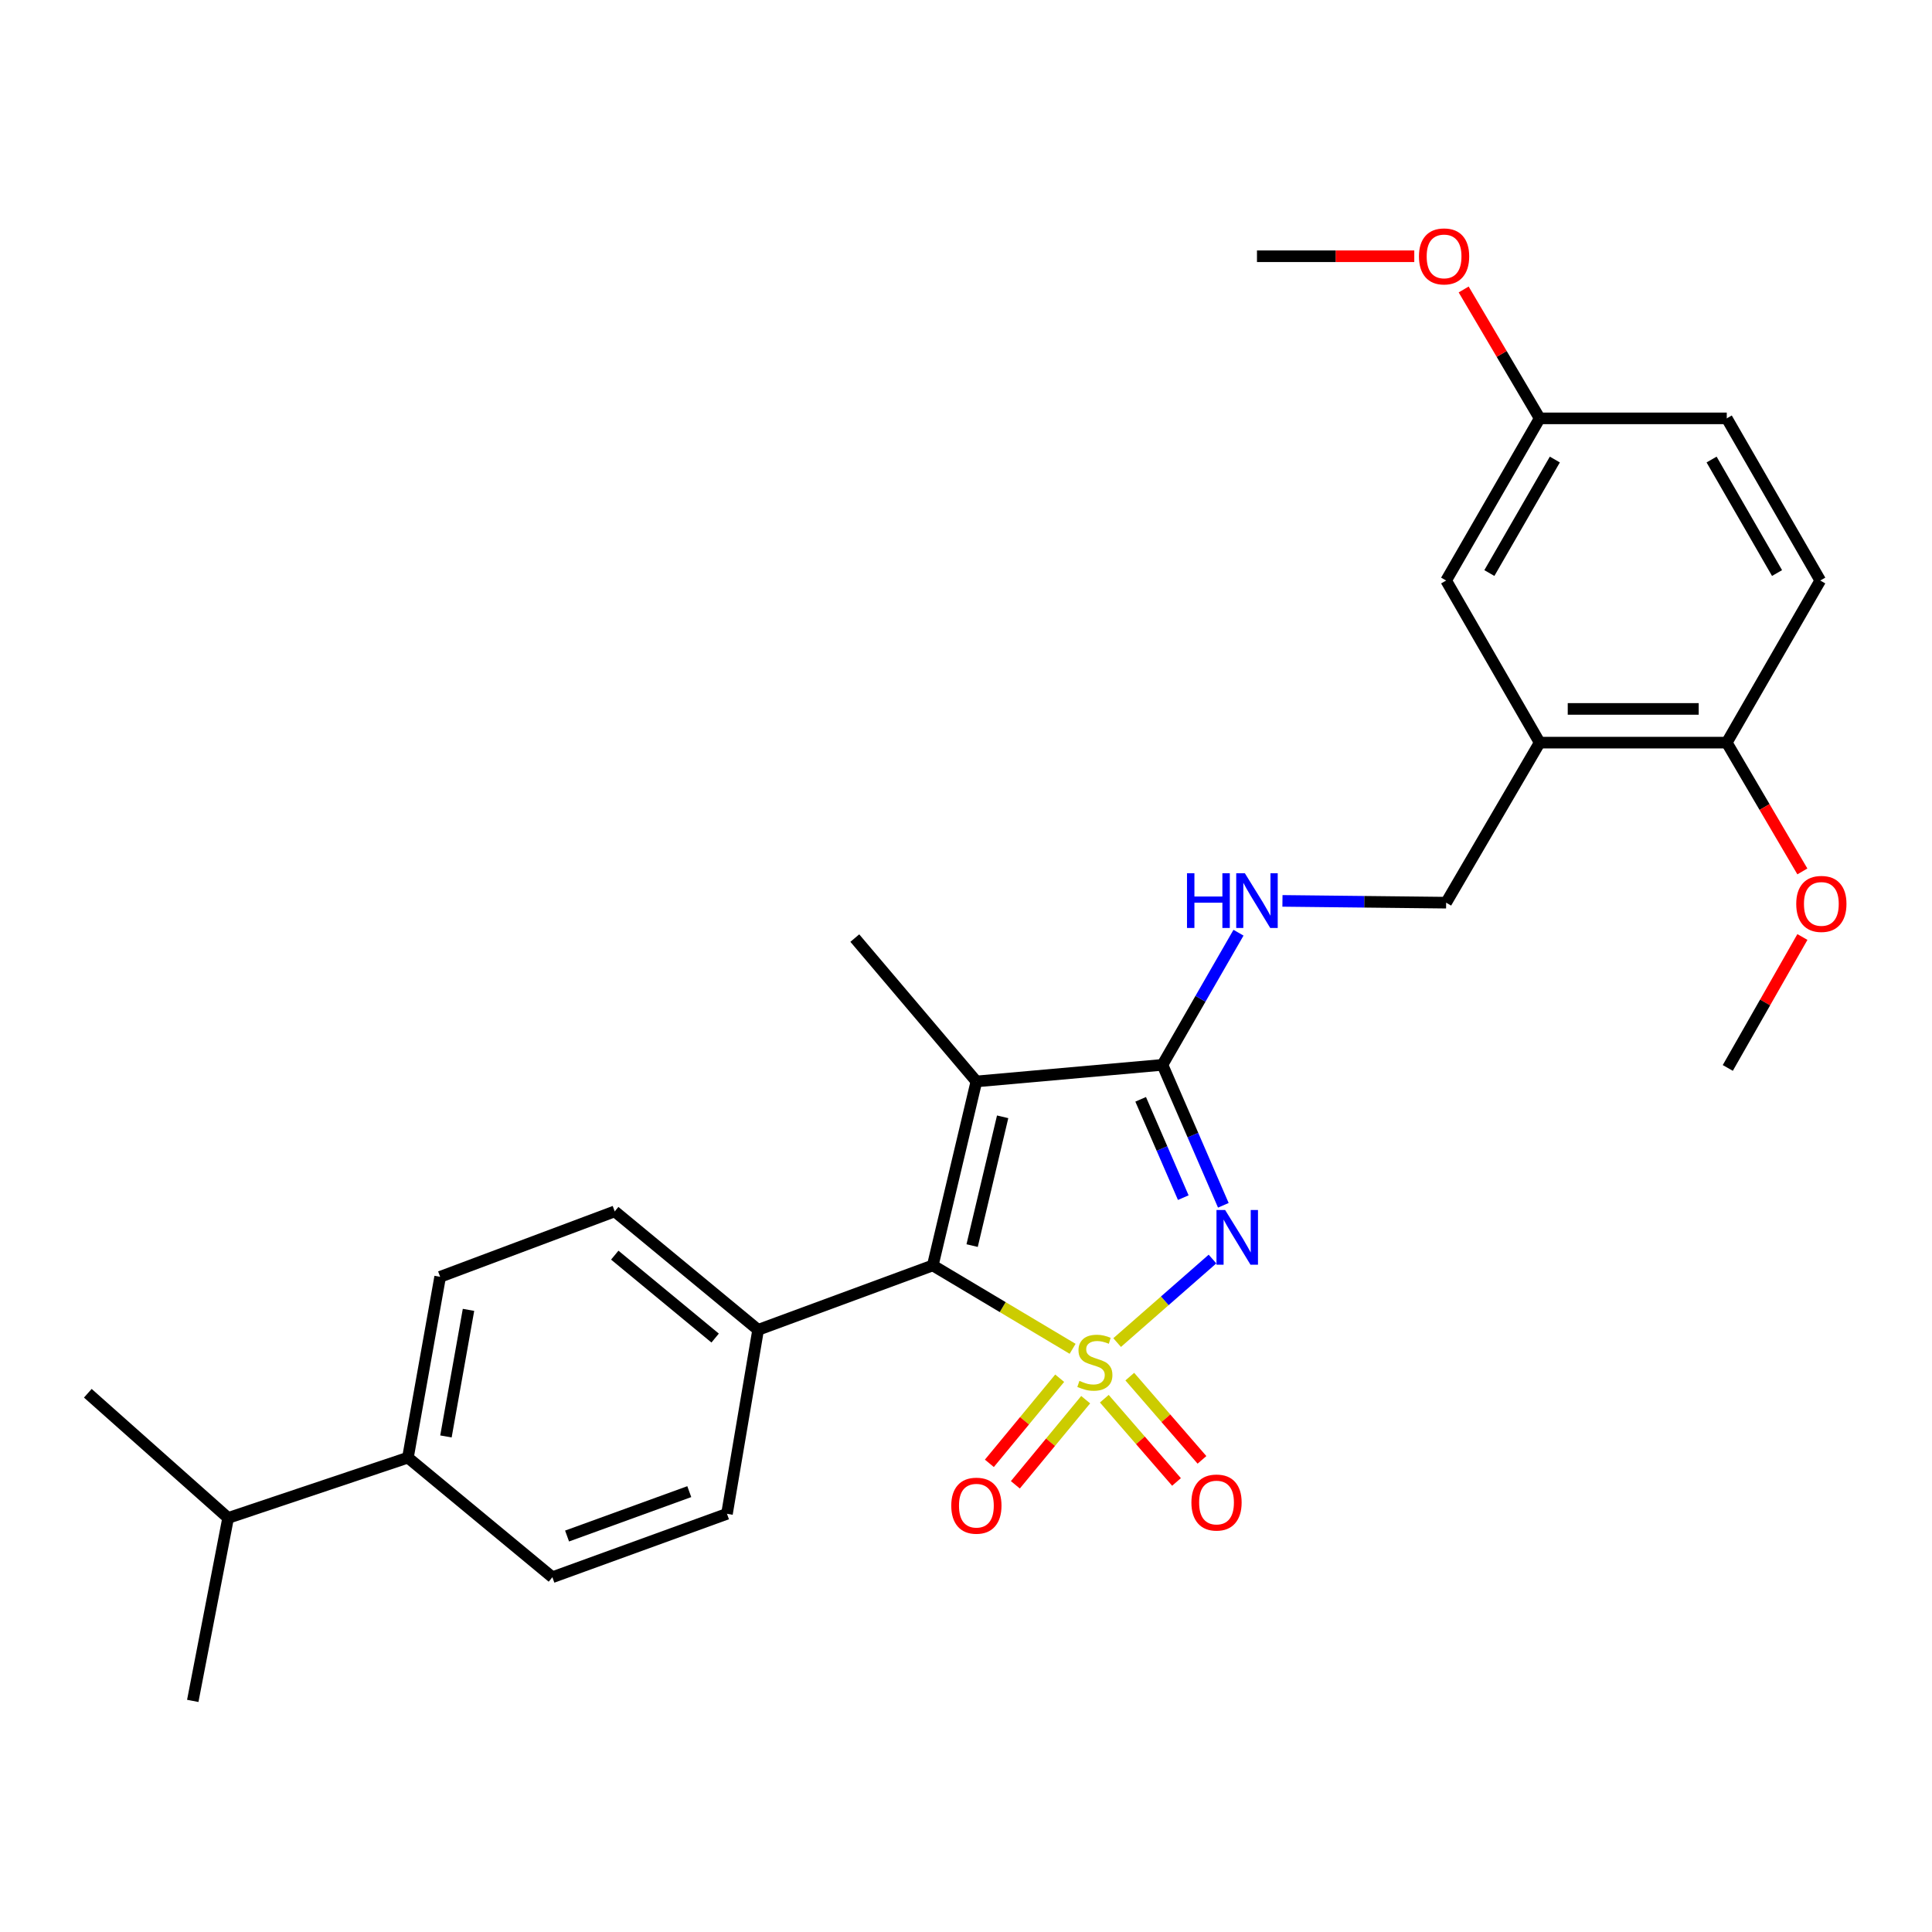 <?xml version='1.0' encoding='iso-8859-1'?>
<svg version='1.1' baseProfile='full'
              xmlns='http://www.w3.org/2000/svg'
                      xmlns:rdkit='http://www.rdkit.org/xml'
                      xmlns:xlink='http://www.w3.org/1999/xlink'
                  xml:space='preserve'
width='1000px' height='1000px' viewBox='0 0 1000 1000'>
<!-- END OF HEADER -->
<rect style='opacity:1.0;fill:#FFFFFF;stroke:none' width='1000' height='1000' x='0' y='0'> </rect>
<path class='bond-0' d='M 578.232,694.913 L 602.908,673.295' style='fill:none;fill-rule:evenodd;stroke:#CCCC00;stroke-width:6px;stroke-linecap:butt;stroke-linejoin:miter;stroke-opacity:1' />
<path class='bond-0' d='M 602.908,673.295 L 627.585,651.677' style='fill:none;fill-rule:evenodd;stroke:#0000FF;stroke-width:6px;stroke-linecap:butt;stroke-linejoin:miter;stroke-opacity:1' />
<path class='bond-1' d='M 555.181,698.142 L 518.995,676.56' style='fill:none;fill-rule:evenodd;stroke:#CCCC00;stroke-width:6px;stroke-linecap:butt;stroke-linejoin:miter;stroke-opacity:1' />
<path class='bond-1' d='M 518.995,676.56 L 482.809,654.978' style='fill:none;fill-rule:evenodd;stroke:#000000;stroke-width:6px;stroke-linecap:butt;stroke-linejoin:miter;stroke-opacity:1' />
<path class='bond-4' d='M 548.49,713.364 L 530.292,735.392' style='fill:none;fill-rule:evenodd;stroke:#CCCC00;stroke-width:6px;stroke-linecap:butt;stroke-linejoin:miter;stroke-opacity:1' />
<path class='bond-4' d='M 530.292,735.392 L 512.095,757.421' style='fill:none;fill-rule:evenodd;stroke:#FF0000;stroke-width:6px;stroke-linecap:butt;stroke-linejoin:miter;stroke-opacity:1' />
<path class='bond-4' d='M 561.942,724.476 L 543.744,746.504' style='fill:none;fill-rule:evenodd;stroke:#CCCC00;stroke-width:6px;stroke-linecap:butt;stroke-linejoin:miter;stroke-opacity:1' />
<path class='bond-4' d='M 543.744,746.504 L 525.546,768.533' style='fill:none;fill-rule:evenodd;stroke:#FF0000;stroke-width:6px;stroke-linecap:butt;stroke-linejoin:miter;stroke-opacity:1' />
<path class='bond-5' d='M 571.595,723.971 L 590.276,745.513' style='fill:none;fill-rule:evenodd;stroke:#CCCC00;stroke-width:6px;stroke-linecap:butt;stroke-linejoin:miter;stroke-opacity:1' />
<path class='bond-5' d='M 590.276,745.513 L 608.957,767.056' style='fill:none;fill-rule:evenodd;stroke:#FF0000;stroke-width:6px;stroke-linecap:butt;stroke-linejoin:miter;stroke-opacity:1' />
<path class='bond-5' d='M 584.777,712.54 L 603.458,734.083' style='fill:none;fill-rule:evenodd;stroke:#CCCC00;stroke-width:6px;stroke-linecap:butt;stroke-linejoin:miter;stroke-opacity:1' />
<path class='bond-5' d='M 603.458,734.083 L 622.139,755.625' style='fill:none;fill-rule:evenodd;stroke:#FF0000;stroke-width:6px;stroke-linecap:butt;stroke-linejoin:miter;stroke-opacity:1' />
<path class='bond-2' d='M 633.198,623.865 L 617.442,587.514' style='fill:none;fill-rule:evenodd;stroke:#0000FF;stroke-width:6px;stroke-linecap:butt;stroke-linejoin:miter;stroke-opacity:1' />
<path class='bond-2' d='M 617.442,587.514 L 601.686,551.164' style='fill:none;fill-rule:evenodd;stroke:#000000;stroke-width:6px;stroke-linecap:butt;stroke-linejoin:miter;stroke-opacity:1' />
<path class='bond-2' d='M 612.463,619.898 L 601.433,594.453' style='fill:none;fill-rule:evenodd;stroke:#0000FF;stroke-width:6px;stroke-linecap:butt;stroke-linejoin:miter;stroke-opacity:1' />
<path class='bond-2' d='M 601.433,594.453 L 590.404,569.008' style='fill:none;fill-rule:evenodd;stroke:#000000;stroke-width:6px;stroke-linecap:butt;stroke-linejoin:miter;stroke-opacity:1' />
<path class='bond-3' d='M 482.809,654.978 L 505.375,559.752' style='fill:none;fill-rule:evenodd;stroke:#000000;stroke-width:6px;stroke-linecap:butt;stroke-linejoin:miter;stroke-opacity:1' />
<path class='bond-3' d='M 503.171,644.717 L 518.967,578.059' style='fill:none;fill-rule:evenodd;stroke:#000000;stroke-width:6px;stroke-linecap:butt;stroke-linejoin:miter;stroke-opacity:1' />
<path class='bond-8' d='M 482.809,654.978 L 392.401,688.322' style='fill:none;fill-rule:evenodd;stroke:#000000;stroke-width:6px;stroke-linecap:butt;stroke-linejoin:miter;stroke-opacity:1' />
<path class='bond-7' d='M 601.686,551.164 L 621.366,516.966' style='fill:none;fill-rule:evenodd;stroke:#000000;stroke-width:6px;stroke-linecap:butt;stroke-linejoin:miter;stroke-opacity:1' />
<path class='bond-7' d='M 621.366,516.966 L 641.047,482.767' style='fill:none;fill-rule:evenodd;stroke:#0000FF;stroke-width:6px;stroke-linecap:butt;stroke-linejoin:miter;stroke-opacity:1' />
<path class='bond-28' d='M 601.686,551.164 L 505.375,559.752' style='fill:none;fill-rule:evenodd;stroke:#000000;stroke-width:6px;stroke-linecap:butt;stroke-linejoin:miter;stroke-opacity:1' />
<path class='bond-18' d='M 505.375,559.752 L 442.447,485.551' style='fill:none;fill-rule:evenodd;stroke:#000000;stroke-width:6px;stroke-linecap:butt;stroke-linejoin:miter;stroke-opacity:1' />
<path class='bond-6' d='M 796.935,384.384 L 748.517,467.222' style='fill:none;fill-rule:evenodd;stroke:#000000;stroke-width:6px;stroke-linecap:butt;stroke-linejoin:miter;stroke-opacity:1' />
<path class='bond-10' d='M 796.935,384.384 L 893.769,384.384' style='fill:none;fill-rule:evenodd;stroke:#000000;stroke-width:6px;stroke-linecap:butt;stroke-linejoin:miter;stroke-opacity:1' />
<path class='bond-10' d='M 811.46,366.936 L 879.244,366.936' style='fill:none;fill-rule:evenodd;stroke:#000000;stroke-width:6px;stroke-linecap:butt;stroke-linejoin:miter;stroke-opacity:1' />
<path class='bond-11' d='M 796.935,384.384 L 748.517,300.48' style='fill:none;fill-rule:evenodd;stroke:#000000;stroke-width:6px;stroke-linecap:butt;stroke-linejoin:miter;stroke-opacity:1' />
<path class='bond-9' d='M 663.795,466.299 L 706.156,466.76' style='fill:none;fill-rule:evenodd;stroke:#0000FF;stroke-width:6px;stroke-linecap:butt;stroke-linejoin:miter;stroke-opacity:1' />
<path class='bond-9' d='M 706.156,466.76 L 748.517,467.222' style='fill:none;fill-rule:evenodd;stroke:#000000;stroke-width:6px;stroke-linecap:butt;stroke-linejoin:miter;stroke-opacity:1' />
<path class='bond-13' d='M 392.401,688.322 L 376.281,783.548' style='fill:none;fill-rule:evenodd;stroke:#000000;stroke-width:6px;stroke-linecap:butt;stroke-linejoin:miter;stroke-opacity:1' />
<path class='bond-14' d='M 392.401,688.322 L 318.181,627.013' style='fill:none;fill-rule:evenodd;stroke:#000000;stroke-width:6px;stroke-linecap:butt;stroke-linejoin:miter;stroke-opacity:1' />
<path class='bond-14' d='M 370.156,692.578 L 318.202,649.661' style='fill:none;fill-rule:evenodd;stroke:#000000;stroke-width:6px;stroke-linecap:butt;stroke-linejoin:miter;stroke-opacity:1' />
<path class='bond-17' d='M 893.769,384.384 L 942.167,300.48' style='fill:none;fill-rule:evenodd;stroke:#000000;stroke-width:6px;stroke-linecap:butt;stroke-linejoin:miter;stroke-opacity:1' />
<path class='bond-22' d='M 893.769,384.384 L 913.336,417.715' style='fill:none;fill-rule:evenodd;stroke:#000000;stroke-width:6px;stroke-linecap:butt;stroke-linejoin:miter;stroke-opacity:1' />
<path class='bond-22' d='M 913.336,417.715 L 932.903,451.046' style='fill:none;fill-rule:evenodd;stroke:#FF0000;stroke-width:6px;stroke-linecap:butt;stroke-linejoin:miter;stroke-opacity:1' />
<path class='bond-19' d='M 748.517,300.48 L 796.935,216.547' style='fill:none;fill-rule:evenodd;stroke:#000000;stroke-width:6px;stroke-linecap:butt;stroke-linejoin:miter;stroke-opacity:1' />
<path class='bond-19' d='M 770.893,296.609 L 804.785,237.856' style='fill:none;fill-rule:evenodd;stroke:#000000;stroke-width:6px;stroke-linecap:butt;stroke-linejoin:miter;stroke-opacity:1' />
<path class='bond-12' d='M 211.139,754.478 L 227.821,660.881' style='fill:none;fill-rule:evenodd;stroke:#000000;stroke-width:6px;stroke-linecap:butt;stroke-linejoin:miter;stroke-opacity:1' />
<path class='bond-12' d='M 230.819,743.5 L 242.496,677.982' style='fill:none;fill-rule:evenodd;stroke:#000000;stroke-width:6px;stroke-linecap:butt;stroke-linejoin:miter;stroke-opacity:1' />
<path class='bond-20' d='M 211.139,754.478 L 118.076,785.69' style='fill:none;fill-rule:evenodd;stroke:#000000;stroke-width:6px;stroke-linecap:butt;stroke-linejoin:miter;stroke-opacity:1' />
<path class='bond-29' d='M 211.139,754.478 L 285.912,816.369' style='fill:none;fill-rule:evenodd;stroke:#000000;stroke-width:6px;stroke-linecap:butt;stroke-linejoin:miter;stroke-opacity:1' />
<path class='bond-16' d='M 376.281,783.548 L 285.912,816.369' style='fill:none;fill-rule:evenodd;stroke:#000000;stroke-width:6px;stroke-linecap:butt;stroke-linejoin:miter;stroke-opacity:1' />
<path class='bond-16' d='M 356.77,772.071 L 293.512,795.046' style='fill:none;fill-rule:evenodd;stroke:#000000;stroke-width:6px;stroke-linecap:butt;stroke-linejoin:miter;stroke-opacity:1' />
<path class='bond-15' d='M 318.181,627.013 L 227.821,660.881' style='fill:none;fill-rule:evenodd;stroke:#000000;stroke-width:6px;stroke-linecap:butt;stroke-linejoin:miter;stroke-opacity:1' />
<path class='bond-30' d='M 942.167,300.48 L 893.769,216.547' style='fill:none;fill-rule:evenodd;stroke:#000000;stroke-width:6px;stroke-linecap:butt;stroke-linejoin:miter;stroke-opacity:1' />
<path class='bond-30' d='M 919.793,296.606 L 885.914,237.853' style='fill:none;fill-rule:evenodd;stroke:#000000;stroke-width:6px;stroke-linecap:butt;stroke-linejoin:miter;stroke-opacity:1' />
<path class='bond-21' d='M 796.935,216.547 L 893.769,216.547' style='fill:none;fill-rule:evenodd;stroke:#000000;stroke-width:6px;stroke-linecap:butt;stroke-linejoin:miter;stroke-opacity:1' />
<path class='bond-23' d='M 796.935,216.547 L 777.263,183.188' style='fill:none;fill-rule:evenodd;stroke:#000000;stroke-width:6px;stroke-linecap:butt;stroke-linejoin:miter;stroke-opacity:1' />
<path class='bond-23' d='M 777.263,183.188 L 757.591,149.829' style='fill:none;fill-rule:evenodd;stroke:#FF0000;stroke-width:6px;stroke-linecap:butt;stroke-linejoin:miter;stroke-opacity:1' />
<path class='bond-24' d='M 118.076,785.69 L 45.455,721.143' style='fill:none;fill-rule:evenodd;stroke:#000000;stroke-width:6px;stroke-linecap:butt;stroke-linejoin:miter;stroke-opacity:1' />
<path class='bond-25' d='M 118.076,785.69 L 99.775,880.382' style='fill:none;fill-rule:evenodd;stroke:#000000;stroke-width:6px;stroke-linecap:butt;stroke-linejoin:miter;stroke-opacity:1' />
<path class='bond-26' d='M 932.925,484.989 L 913.613,518.876' style='fill:none;fill-rule:evenodd;stroke:#FF0000;stroke-width:6px;stroke-linecap:butt;stroke-linejoin:miter;stroke-opacity:1' />
<path class='bond-26' d='M 913.613,518.876 L 894.302,552.764' style='fill:none;fill-rule:evenodd;stroke:#000000;stroke-width:6px;stroke-linecap:butt;stroke-linejoin:miter;stroke-opacity:1' />
<path class='bond-27' d='M 732.03,132.634 L 691.319,132.634' style='fill:none;fill-rule:evenodd;stroke:#FF0000;stroke-width:6px;stroke-linecap:butt;stroke-linejoin:miter;stroke-opacity:1' />
<path class='bond-27' d='M 691.319,132.634 L 650.607,132.634' style='fill:none;fill-rule:evenodd;stroke:#000000;stroke-width:6px;stroke-linecap:butt;stroke-linejoin:miter;stroke-opacity:1' />
<path  class='atom-0' d='M 558.703 714.734
Q 559.023 714.854, 560.343 715.414
Q 561.663 715.974, 563.103 716.334
Q 564.583 716.654, 566.023 716.654
Q 568.703 716.654, 570.263 715.374
Q 571.823 714.054, 571.823 711.774
Q 571.823 710.214, 571.023 709.254
Q 570.263 708.294, 569.063 707.774
Q 567.863 707.254, 565.863 706.654
Q 563.343 705.894, 561.823 705.174
Q 560.343 704.454, 559.263 702.934
Q 558.223 701.414, 558.223 698.854
Q 558.223 695.294, 560.623 693.094
Q 563.063 690.894, 567.863 690.894
Q 571.143 690.894, 574.863 692.454
L 573.943 695.534
Q 570.543 694.134, 567.983 694.134
Q 565.223 694.134, 563.703 695.294
Q 562.183 696.414, 562.223 698.374
Q 562.223 699.894, 562.983 700.814
Q 563.783 701.734, 564.903 702.254
Q 566.063 702.774, 567.983 703.374
Q 570.543 704.174, 572.063 704.974
Q 573.583 705.774, 574.663 707.414
Q 575.783 709.014, 575.783 711.774
Q 575.783 715.694, 573.143 717.814
Q 570.543 719.894, 566.183 719.894
Q 563.663 719.894, 561.743 719.334
Q 559.863 718.814, 557.623 717.894
L 558.703 714.734
' fill='#CCCC00'/>
<path  class='atom-1' d='M 634.13 626.298
L 643.41 641.298
Q 644.33 642.778, 645.81 645.458
Q 647.29 648.138, 647.37 648.298
L 647.37 626.298
L 651.13 626.298
L 651.13 654.618
L 647.25 654.618
L 637.29 638.218
Q 636.13 636.298, 634.89 634.098
Q 633.69 631.898, 633.33 631.218
L 633.33 654.618
L 629.65 654.618
L 629.65 626.298
L 634.13 626.298
' fill='#0000FF'/>
<path  class='atom-5' d='M 492.375 779.334
Q 492.375 772.534, 495.735 768.734
Q 499.095 764.934, 505.375 764.934
Q 511.655 764.934, 515.015 768.734
Q 518.375 772.534, 518.375 779.334
Q 518.375 786.214, 514.975 790.134
Q 511.575 794.014, 505.375 794.014
Q 499.135 794.014, 495.735 790.134
Q 492.375 786.254, 492.375 779.334
M 505.375 790.814
Q 509.695 790.814, 512.015 787.934
Q 514.375 785.014, 514.375 779.334
Q 514.375 773.774, 512.015 770.974
Q 509.695 768.134, 505.375 768.134
Q 501.055 768.134, 498.695 770.934
Q 496.375 773.734, 496.375 779.334
Q 496.375 785.054, 498.695 787.934
Q 501.055 790.814, 505.375 790.814
' fill='#FF0000'/>
<path  class='atom-6' d='M 616.67 777.705
Q 616.67 770.905, 620.03 767.105
Q 623.39 763.305, 629.67 763.305
Q 635.95 763.305, 639.31 767.105
Q 642.67 770.905, 642.67 777.705
Q 642.67 784.585, 639.27 788.505
Q 635.87 792.385, 629.67 792.385
Q 623.43 792.385, 620.03 788.505
Q 616.67 784.625, 616.67 777.705
M 629.67 789.185
Q 633.99 789.185, 636.31 786.305
Q 638.67 783.385, 638.67 777.705
Q 638.67 772.145, 636.31 769.345
Q 633.99 766.505, 629.67 766.505
Q 625.35 766.505, 622.99 769.305
Q 620.67 772.105, 620.67 777.705
Q 620.67 783.425, 622.99 786.305
Q 625.35 789.185, 629.67 789.185
' fill='#FF0000'/>
<path  class='atom-8' d='M 614.387 451.995
L 618.227 451.995
L 618.227 464.035
L 632.707 464.035
L 632.707 451.995
L 636.547 451.995
L 636.547 480.315
L 632.707 480.315
L 632.707 467.235
L 618.227 467.235
L 618.227 480.315
L 614.387 480.315
L 614.387 451.995
' fill='#0000FF'/>
<path  class='atom-8' d='M 644.347 451.995
L 653.627 466.995
Q 654.547 468.475, 656.027 471.155
Q 657.507 473.835, 657.587 473.995
L 657.587 451.995
L 661.347 451.995
L 661.347 480.315
L 657.467 480.315
L 647.507 463.915
Q 646.347 461.995, 645.107 459.795
Q 643.907 457.595, 643.547 456.915
L 643.547 480.315
L 639.867 480.315
L 639.867 451.995
L 644.347 451.995
' fill='#0000FF'/>
<path  class='atom-23' d='M 929.729 467.864
Q 929.729 461.064, 933.089 457.264
Q 936.449 453.464, 942.729 453.464
Q 949.009 453.464, 952.369 457.264
Q 955.729 461.064, 955.729 467.864
Q 955.729 474.744, 952.329 478.664
Q 948.929 482.544, 942.729 482.544
Q 936.489 482.544, 933.089 478.664
Q 929.729 474.784, 929.729 467.864
M 942.729 479.344
Q 947.049 479.344, 949.369 476.464
Q 951.729 473.544, 951.729 467.864
Q 951.729 462.304, 949.369 459.504
Q 947.049 456.664, 942.729 456.664
Q 938.409 456.664, 936.049 459.464
Q 933.729 462.264, 933.729 467.864
Q 933.729 473.584, 936.049 476.464
Q 938.409 479.344, 942.729 479.344
' fill='#FF0000'/>
<path  class='atom-24' d='M 734.451 132.714
Q 734.451 125.914, 737.811 122.114
Q 741.171 118.314, 747.451 118.314
Q 753.731 118.314, 757.091 122.114
Q 760.451 125.914, 760.451 132.714
Q 760.451 139.594, 757.051 143.514
Q 753.651 147.394, 747.451 147.394
Q 741.211 147.394, 737.811 143.514
Q 734.451 139.634, 734.451 132.714
M 747.451 144.194
Q 751.771 144.194, 754.091 141.314
Q 756.451 138.394, 756.451 132.714
Q 756.451 127.154, 754.091 124.354
Q 751.771 121.514, 747.451 121.514
Q 743.131 121.514, 740.771 124.314
Q 738.451 127.114, 738.451 132.714
Q 738.451 138.434, 740.771 141.314
Q 743.131 144.194, 747.451 144.194
' fill='#FF0000'/>
</svg>
